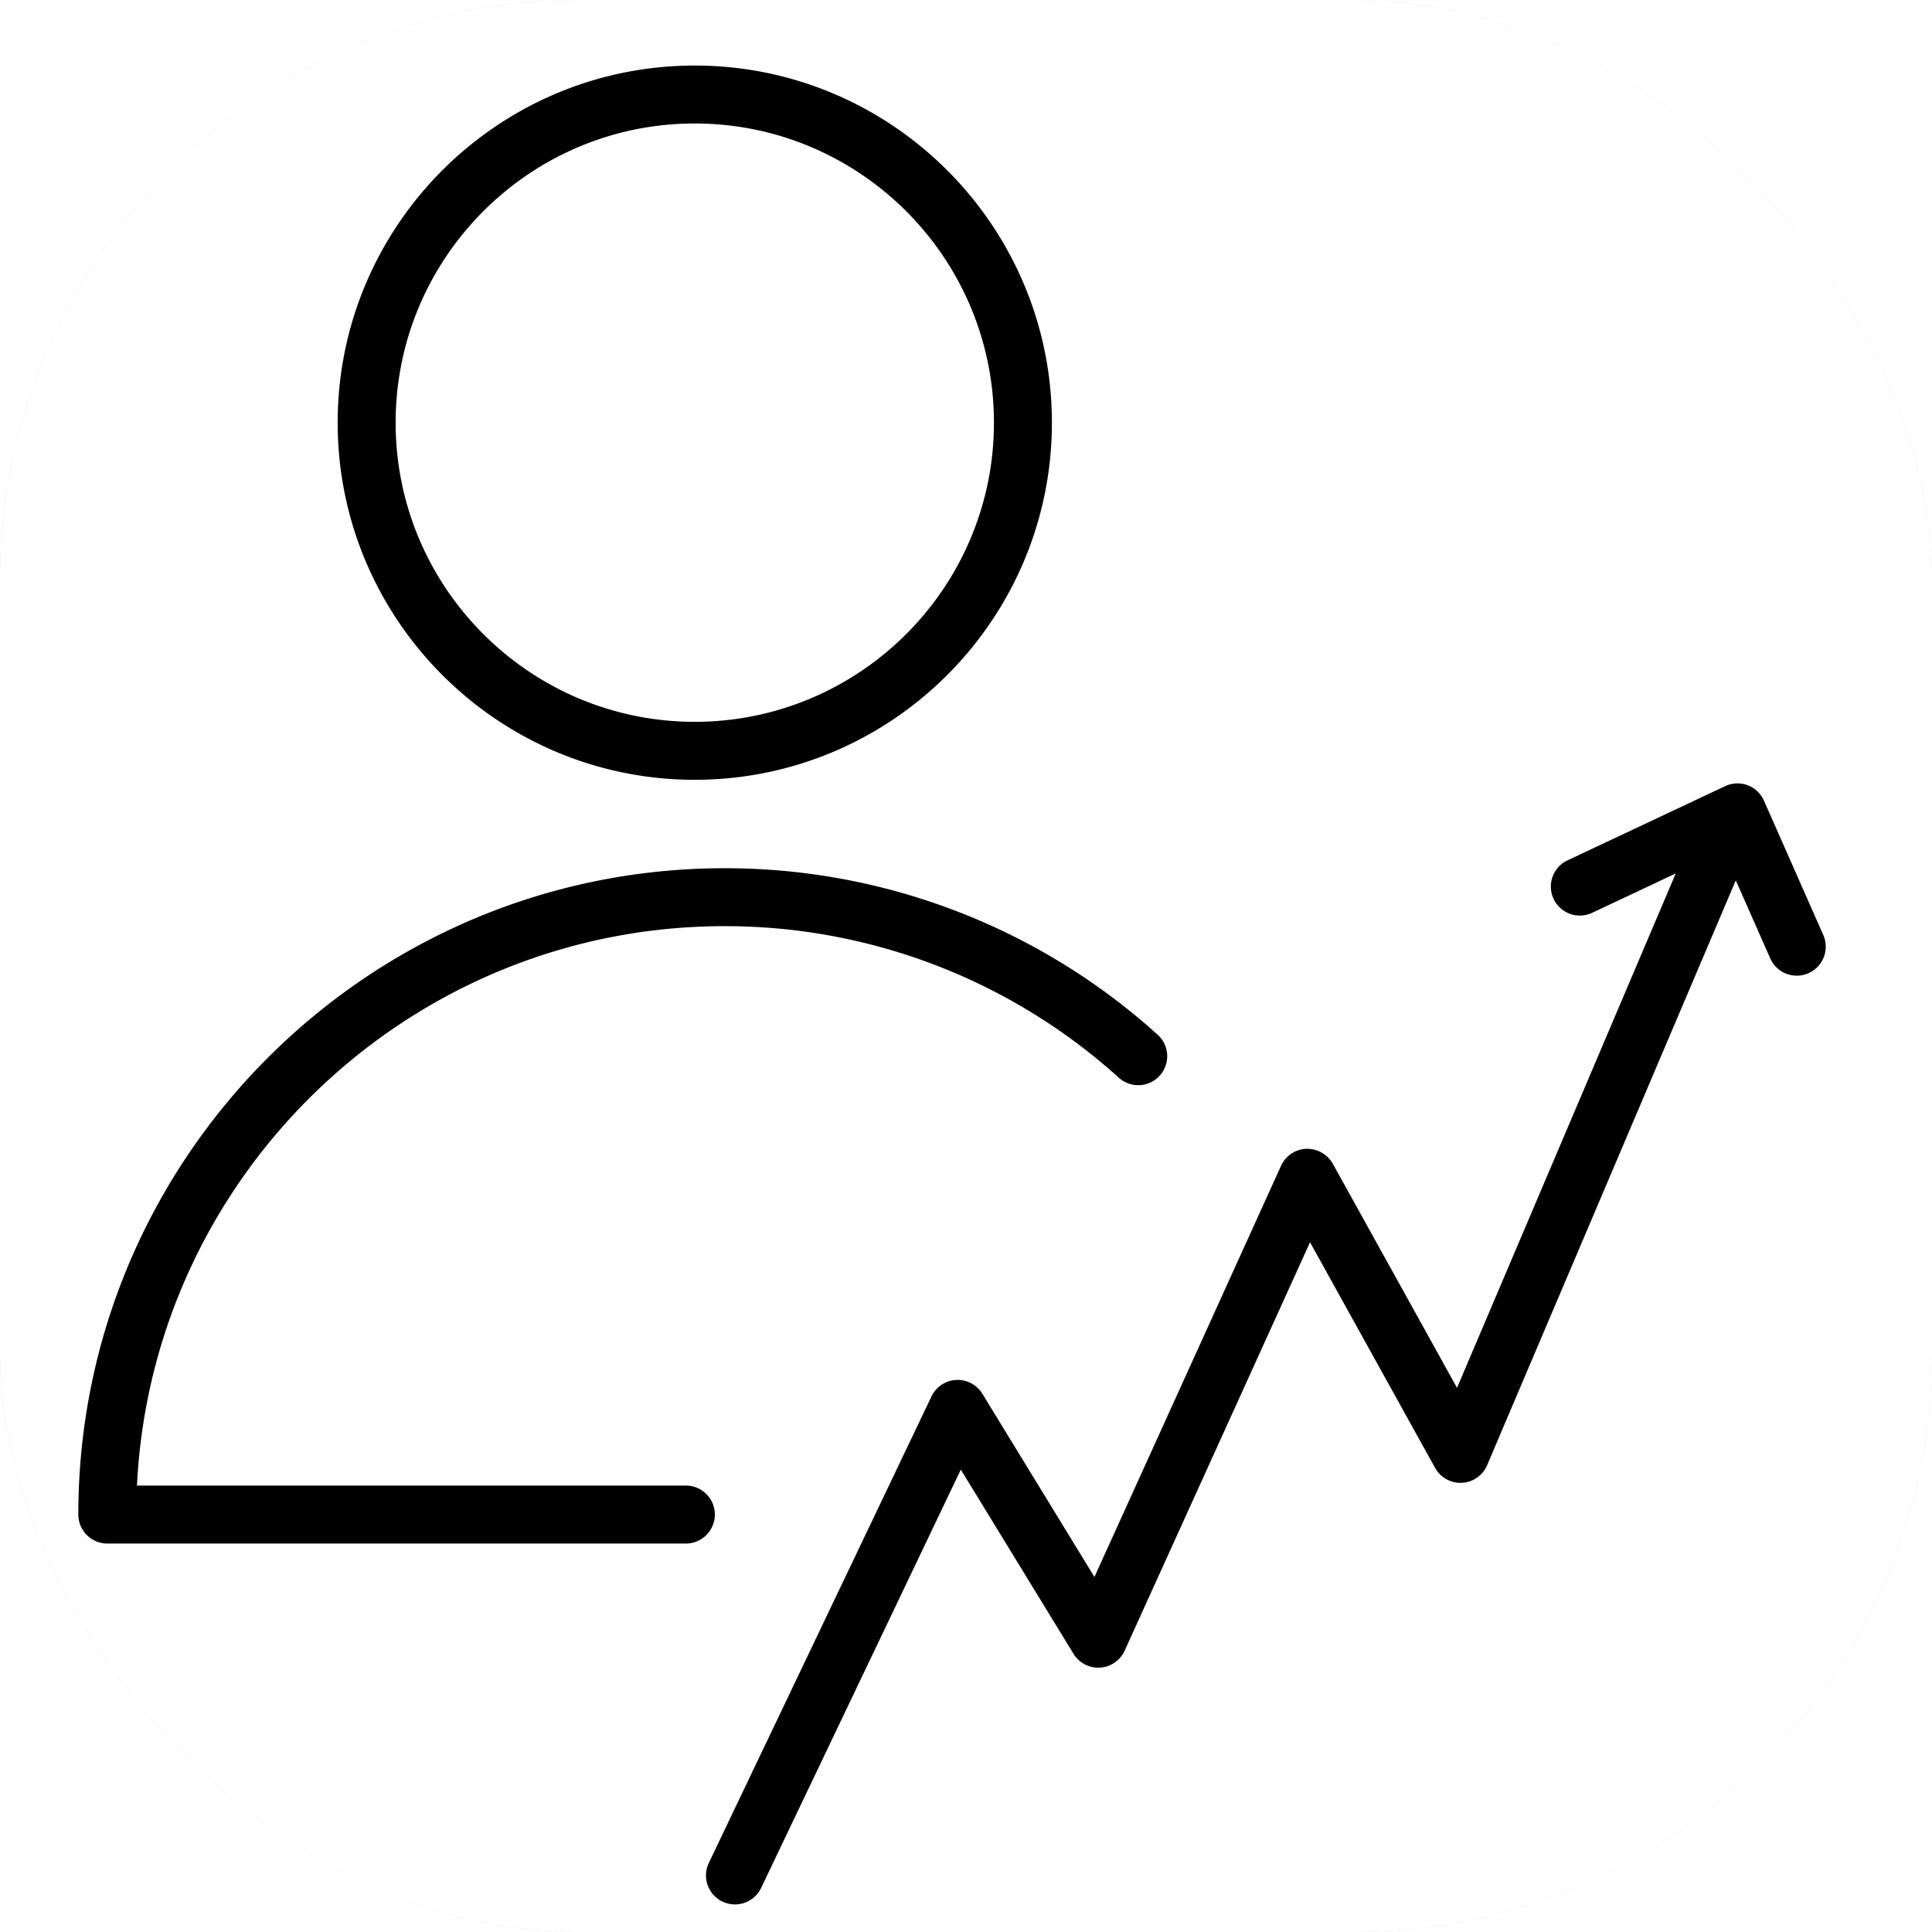 <?xml version="1.0" encoding="UTF-8"?> <svg xmlns="http://www.w3.org/2000/svg" viewBox="0 0 100 100" fill-rule="evenodd"> <rect x="0" y="0" width="100" height="100" fill="#c0baba" rx="30" ry="30" mask="url(#2c8a7a9e24b309)"></rect> <mask id="2c8a7a9e24b309"> <rect x="0" y="0" width="100" height="100" fill="white" rx="30" ry="30"></rect> <g fill="black"> <path d="m94.372 48.394-3.069-6.951a1.498 1.498 0 0 0-2.011-.751l-8.146 3.834a1.5 1.5 0 1 0 1.278 2.714l4.312-2.03-11.321 26.625-6.43-11.601a1.524 1.524 0 0 0-1.372-.772 1.501 1.501 0 0 0-1.306.879l-9.659 21.282-5.801-9.482a1.5 1.5 0 0 0-2.633.137L36.685 96.434a1.5 1.5 0 0 0 2.707 1.293l10.339-21.661 5.835 9.537a1.501 1.501 0 0 0 2.645-.163l9.596-21.142 6.474 11.681a1.5 1.5 0 0 0 2.692-.14l12.871-30.271 1.784 4.039a1.5 1.5 0 1 0 2.744-1.213zm-58.414-8.032c10.194 0 18.488-8.292 18.488-18.485 0-10.192-8.294-18.484-18.488-18.484-10.19 0-18.48 8.292-18.48 18.484.001 10.193 8.291 18.485 18.48 18.485zm0-33.97c8.54 0 15.488 6.946 15.488 15.484 0 8.539-6.948 15.485-15.488 15.485-8.536 0-15.48-6.947-15.48-15.485.001-8.537 6.945-15.484 15.48-15.484zm1.042 72a1.5 1.5 0 0 0-1.5-1.5H7.09c.785-16.098 14.128-28.954 30.417-28.954a30.39 30.39 0 0 1 20.38 7.824 1.5 1.5 0 1 0 2.008-2.228 33.387 33.387 0 0 0-22.388-8.595c-18.446 0-33.453 15.007-33.453 33.454a1.5 1.5 0 0 0 1.5 1.5h29.947A1.5 1.5 0 0 0 37 78.392z"></path> </g> </mask> </svg> 